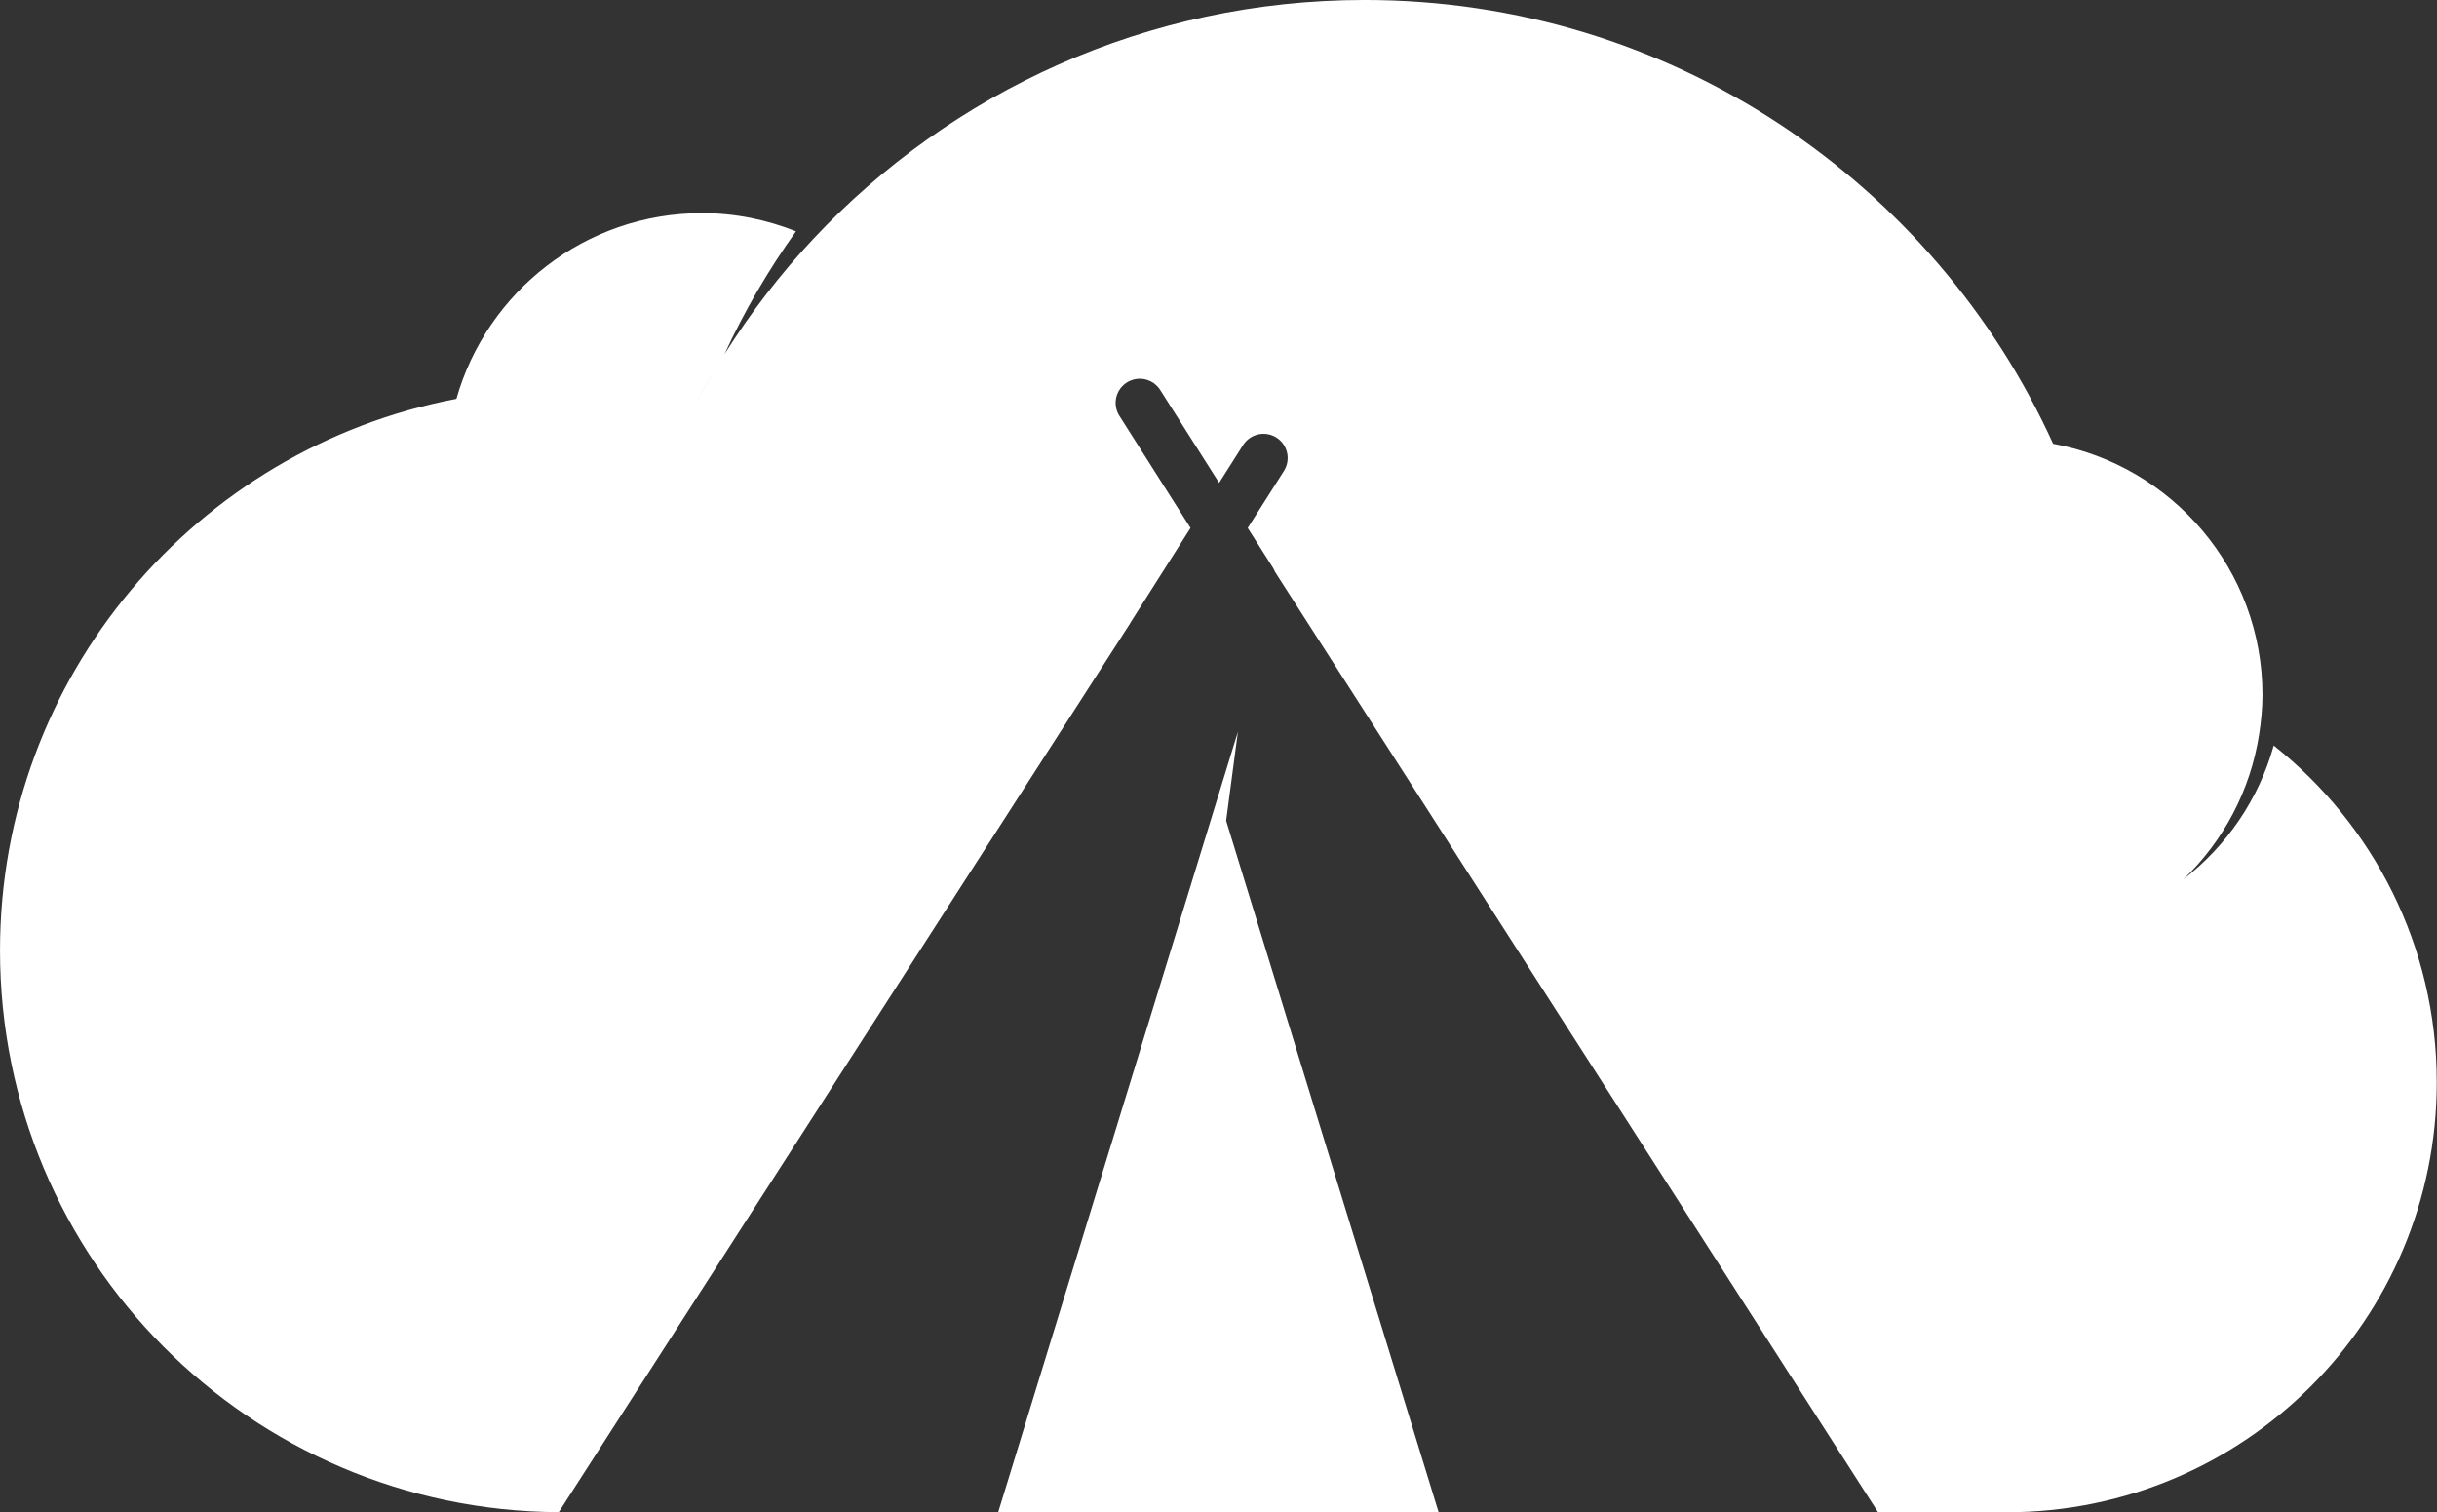 <?xml version="1.0" encoding="UTF-8" standalone="no"?>
<!-- Created with Inkscape (http://www.inkscape.org/) -->

<svg
        version="1.1"
        id="svg2"
        xml:space="preserve"
        width="850"
        height="527.488"
        viewBox="0 0 850 527.488"
        xmlns="http://www.w3.org/2000/svg"
><rect x="0" y="0" width="850" height="527.488" fill="#333333" stroke="none"/><defs
     id="defs6"><clipPath
       clipPathUnits="userSpaceOnUse"
       id="clipPath16"><path
         d="M 0,400 H 680 V 0 H 0 Z"
         id="path14" /></clipPath></defs>
    <g
            id="g8"
            transform="matrix(1.333,0,0,-1.333,-223.818,311.328)"><g
       id="g1417"
       transform="matrix(1.852,0,0,1.852,-142.974,-198.875)"
       style="stroke-width:0.54"><path
         d="M 0,0 C 0.898,1.713 1.864,3.375 2.86,5.022 1.874,3.371 0.898,1.707 0,0 m 223.042,-48.12 c -2.114,-7.597 -6.633,-14.161 -12.701,-18.857 h -0.001 c 5.559,5.344 9.403,12.455 10.642,20.443 0.28,1.817 0.471,3.661 0.471,5.555 0,17.708 -12.761,32.413 -29.58,35.492 C 175.075,31.481 137.851,57.207 94.594,57.207 63.872,57.207 36.195,44.217 16.707,23.454 12.015,18.452 7.82,12.983 4.156,7.154 c 2.812,6.112 6.215,11.914 10.102,17.369 -4.11,1.635 -8.573,2.569 -13.266,2.569 -16.514,0 -30.408,-11.1 -34.707,-26.236 -36.716,-6.966 -64.48,-39.201 -64.48,-77.939 0,-43.69 35.306,-79.122 78.944,-79.346 l 80.695,125.525 c 0.035,0.055 0.052,0.115 0.087,0.168 l 8.472,13.352 -10.047,15.837 c -1.014,1.595 -0.54,3.703 1.052,4.713 1.206,0.767 2.707,0.679 3.805,-0.101 l -0.067,0.153 0.14,-0.215 c 0.32,-0.24 0.609,-0.533 0.833,-0.89 l 8.326,-13.122 3.386,5.34 c 1.013,1.593 3.121,2.064 4.715,1.053 1.59,-1.01 2.063,-3.118 1.053,-4.713 l -5.113,-8.055 3.538,-5.573 c 0.126,-0.199 0.228,-0.408 0.314,-0.627 l 85.206,-132.855 h 18.199 c 33.547,0 60.735,27.194 60.735,60.734 0,19.295 -9.015,36.462 -23.036,47.585"
         style="fill:#ffffff;fill-opacity:1;fill-rule:nonzero;stroke:none;stroke-width:0.54"
         id="path64"
         transform="translate(266.059,176.289)" /><g
            id="g66"
            transform="translate(342.758,130.113)"
            style="fill:#ffffff;fill-opacity:1;stroke-width:0.54"><path
           d="m 0,0 -33.868,-110.264 h 51.763 10.46 l -30.017,97.702 z"
           style="fill:#ffffff;fill-opacity:1;fill-rule:nonzero;stroke:none;stroke-width:0.54"
           id="path68" /></g></g>
        <g
                id="g62"
                transform="translate(266.059,176.289)"/></g></svg>
